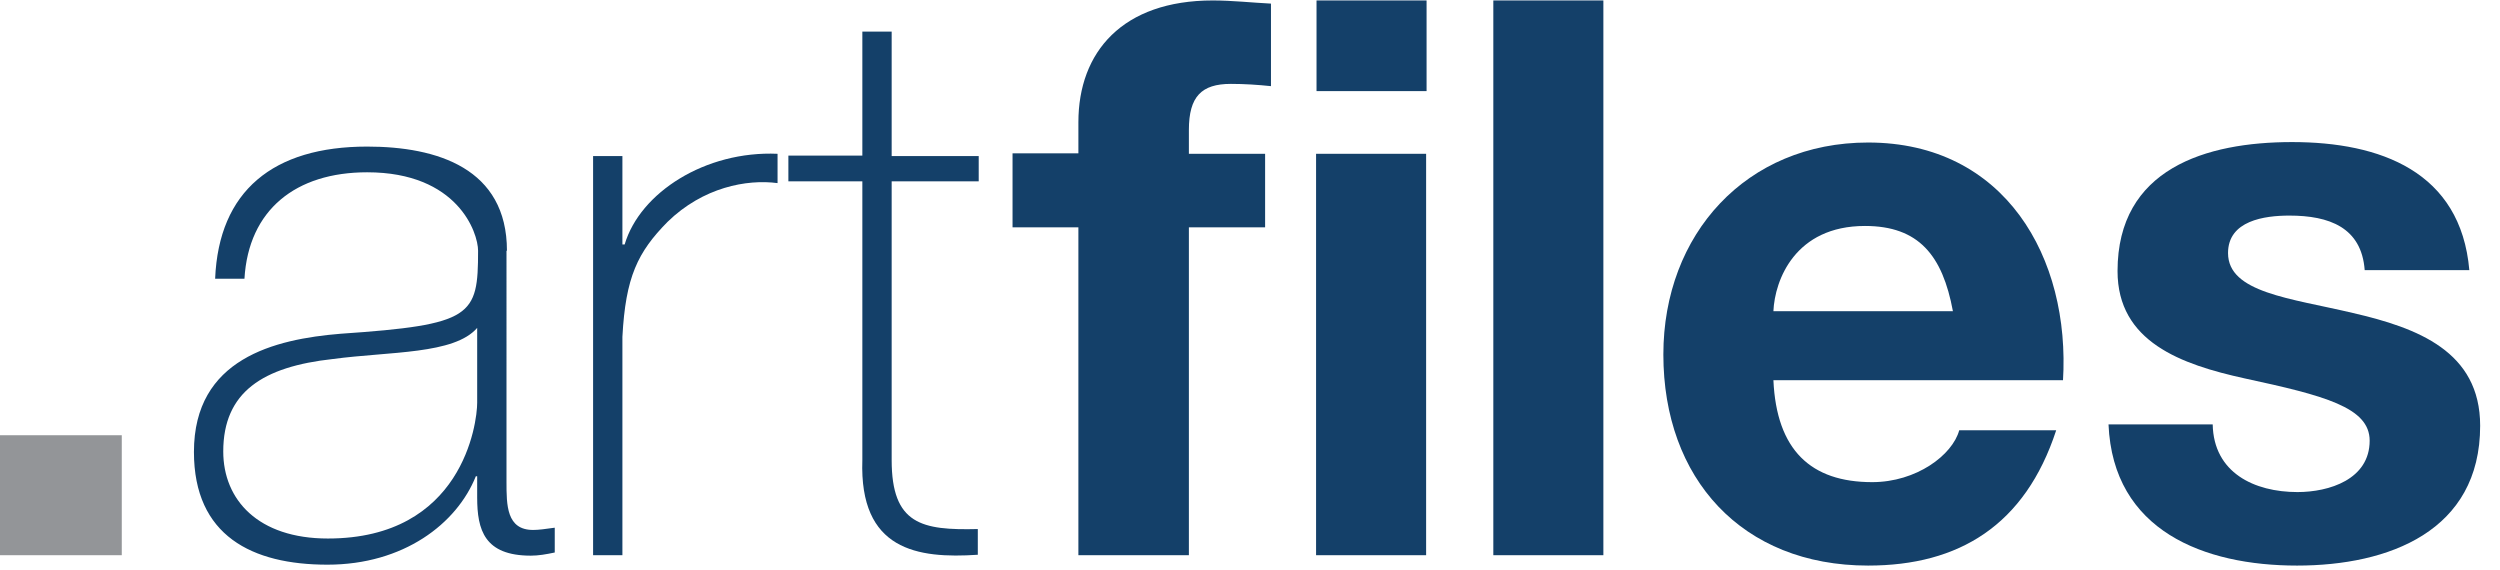 <?xml version="1.0" encoding="utf-8"?>
<!-- Generator: Adobe Illustrator 21.0.2, SVG Export Plug-In . SVG Version: 6.00 Build 0)  -->
<svg version="1.1" id="Logo" xmlns="http://www.w3.org/2000/svg" xmlns:xlink="http://www.w3.org/1999/xlink" x="0px" y="0px"
	 viewBox="0 0 554.3 126.3" style="enable-background:new 0 0 554.3 126.3;" xml:space="preserve">
<style type="text/css">
	.st0{fill:#939598;}
	.st1{fill-rule:evenodd;clip-rule:evenodd;fill:#144069;}
	.st2{fill:#144069;}
</style>
<g>
	<polygon class="st0" points="0,123.1 27,123.1 27,96.5 0,96.5 0,123.1 	"/>
	<path class="st1" d="M105.8,89.3c0,4.6-3.3,30.1-33.1,30.1c-15.5,0-23.2-8.6-23.2-19.3c0-13.2,8.8-18.8,24.3-20.5
		c12.7-1.7,26.9-1,32-6.9V89.3L105.8,89.3z M112.4,55.6c0-18.3-15.5-23.1-31-23.1c-20.8,0-32.9,9.8-33.7,29.3h6.5
		c0.9-15.3,11.4-23.6,27.2-23.6c20.1,0,24.6,13.4,24.6,17.4c0,14.5-1.2,16.4-30.5,18.4C60.9,75.2,43,79.5,43,100.2
		c0,18.6,12.9,25,29.6,25c16.9,0,28.7-9.1,32.9-19.6h0.3v4.7c0,7.2,1.6,12.9,11.9,12.9c1.7,0,3.4-0.3,5.3-0.7v-5.5
		c-2.1,0.3-3.6,0.5-4.8,0.5c-5.9,0-5.9-5.5-5.9-10.7V55.6L112.4,55.6z"/>
	<path class="st2" d="M138,34.6h-6.5v88.5h6.5V74.7c0.7-13.3,3.4-18.8,10-25.5c7.9-7.7,17.6-9.5,24.4-8.6v-6.5
		c-16-0.7-30.5,8.6-33.9,20.1H138V34.6L138,34.6z"/>
	<path class="st2" d="M217,34.6h-19.3V7h-6.5v27.5h-16.4v5.7h16.4V102c-0.7,20,12.2,21.9,25.6,21v-5.7c-12.4,0.3-19.1-1-19.1-15.3
		V40.2H217V34.6L217,34.6z"/>
	<path class="st2" d="M239.2,123.1h24.4V50.4h16.9V34.1h-16.9v-5.3c0-7.4,2.8-10.2,9.3-10.2c3.1,0,6,0.2,8.9,0.5V0.8
		c-4.1-0.2-8.6-0.7-12.9-0.7c-20,0-29.8,11.4-29.8,27v6.9h-14.6v16.4h14.6V123.1L239.2,123.1z"/>
	<path class="st1" d="M291.8,123.1h24.4v-89h-24.4V123.1L291.8,123.1z M316.3,0.1h-24.4v20.1h24.4V0.1L316.3,0.1z"/>
	<polygon class="st2" points="331.1,123.1 355.5,123.1 355.5,0.1 331.1,0.1 331.1,123.1 	"/>
	<path class="st1" d="M457.4,84.5c1.7-27.4-12.9-52.9-43.2-52.9c-27,0-45.4,20.3-45.4,47c0,27.5,17.4,46.8,45.4,46.8
		c20.1,0,34.8-8.9,41.7-30h-21.5c-1.5,5.5-9.5,11.5-19.3,11.5c-13.6,0-21.2-7.1-21.9-22.6H457.4L457.4,84.5z M393.2,69
		c0.3-6.9,4.8-18.9,20.3-18.9c11.9,0,17.2,6.5,19.5,18.9H393.2L393.2,69z"/>
	<path class="st2" d="M467.5,94.1c1,23.6,21.2,31.3,41.8,31.3c20.3,0,40.6-7.6,40.6-31c0-16.5-13.9-21.7-28.2-25
		c-13.9-3.3-27.7-4.5-27.7-13.3c0-7.2,8.1-8.3,13.6-8.3c8.8,0,16,2.6,16.7,12.1h23.2c-1.9-21.9-19.8-28.4-39.3-28.4
		c-19.1,0-38.7,5.9-38.7,28.6c0,15.7,14.1,20.7,28.2,23.8c17.6,3.8,27.7,6.4,27.7,13.8c0,8.6-9,11.4-16,11.4
		c-9.6,0-18.6-4.3-18.8-15H467.5L467.5,94.1z"/>
</g>
</svg>
